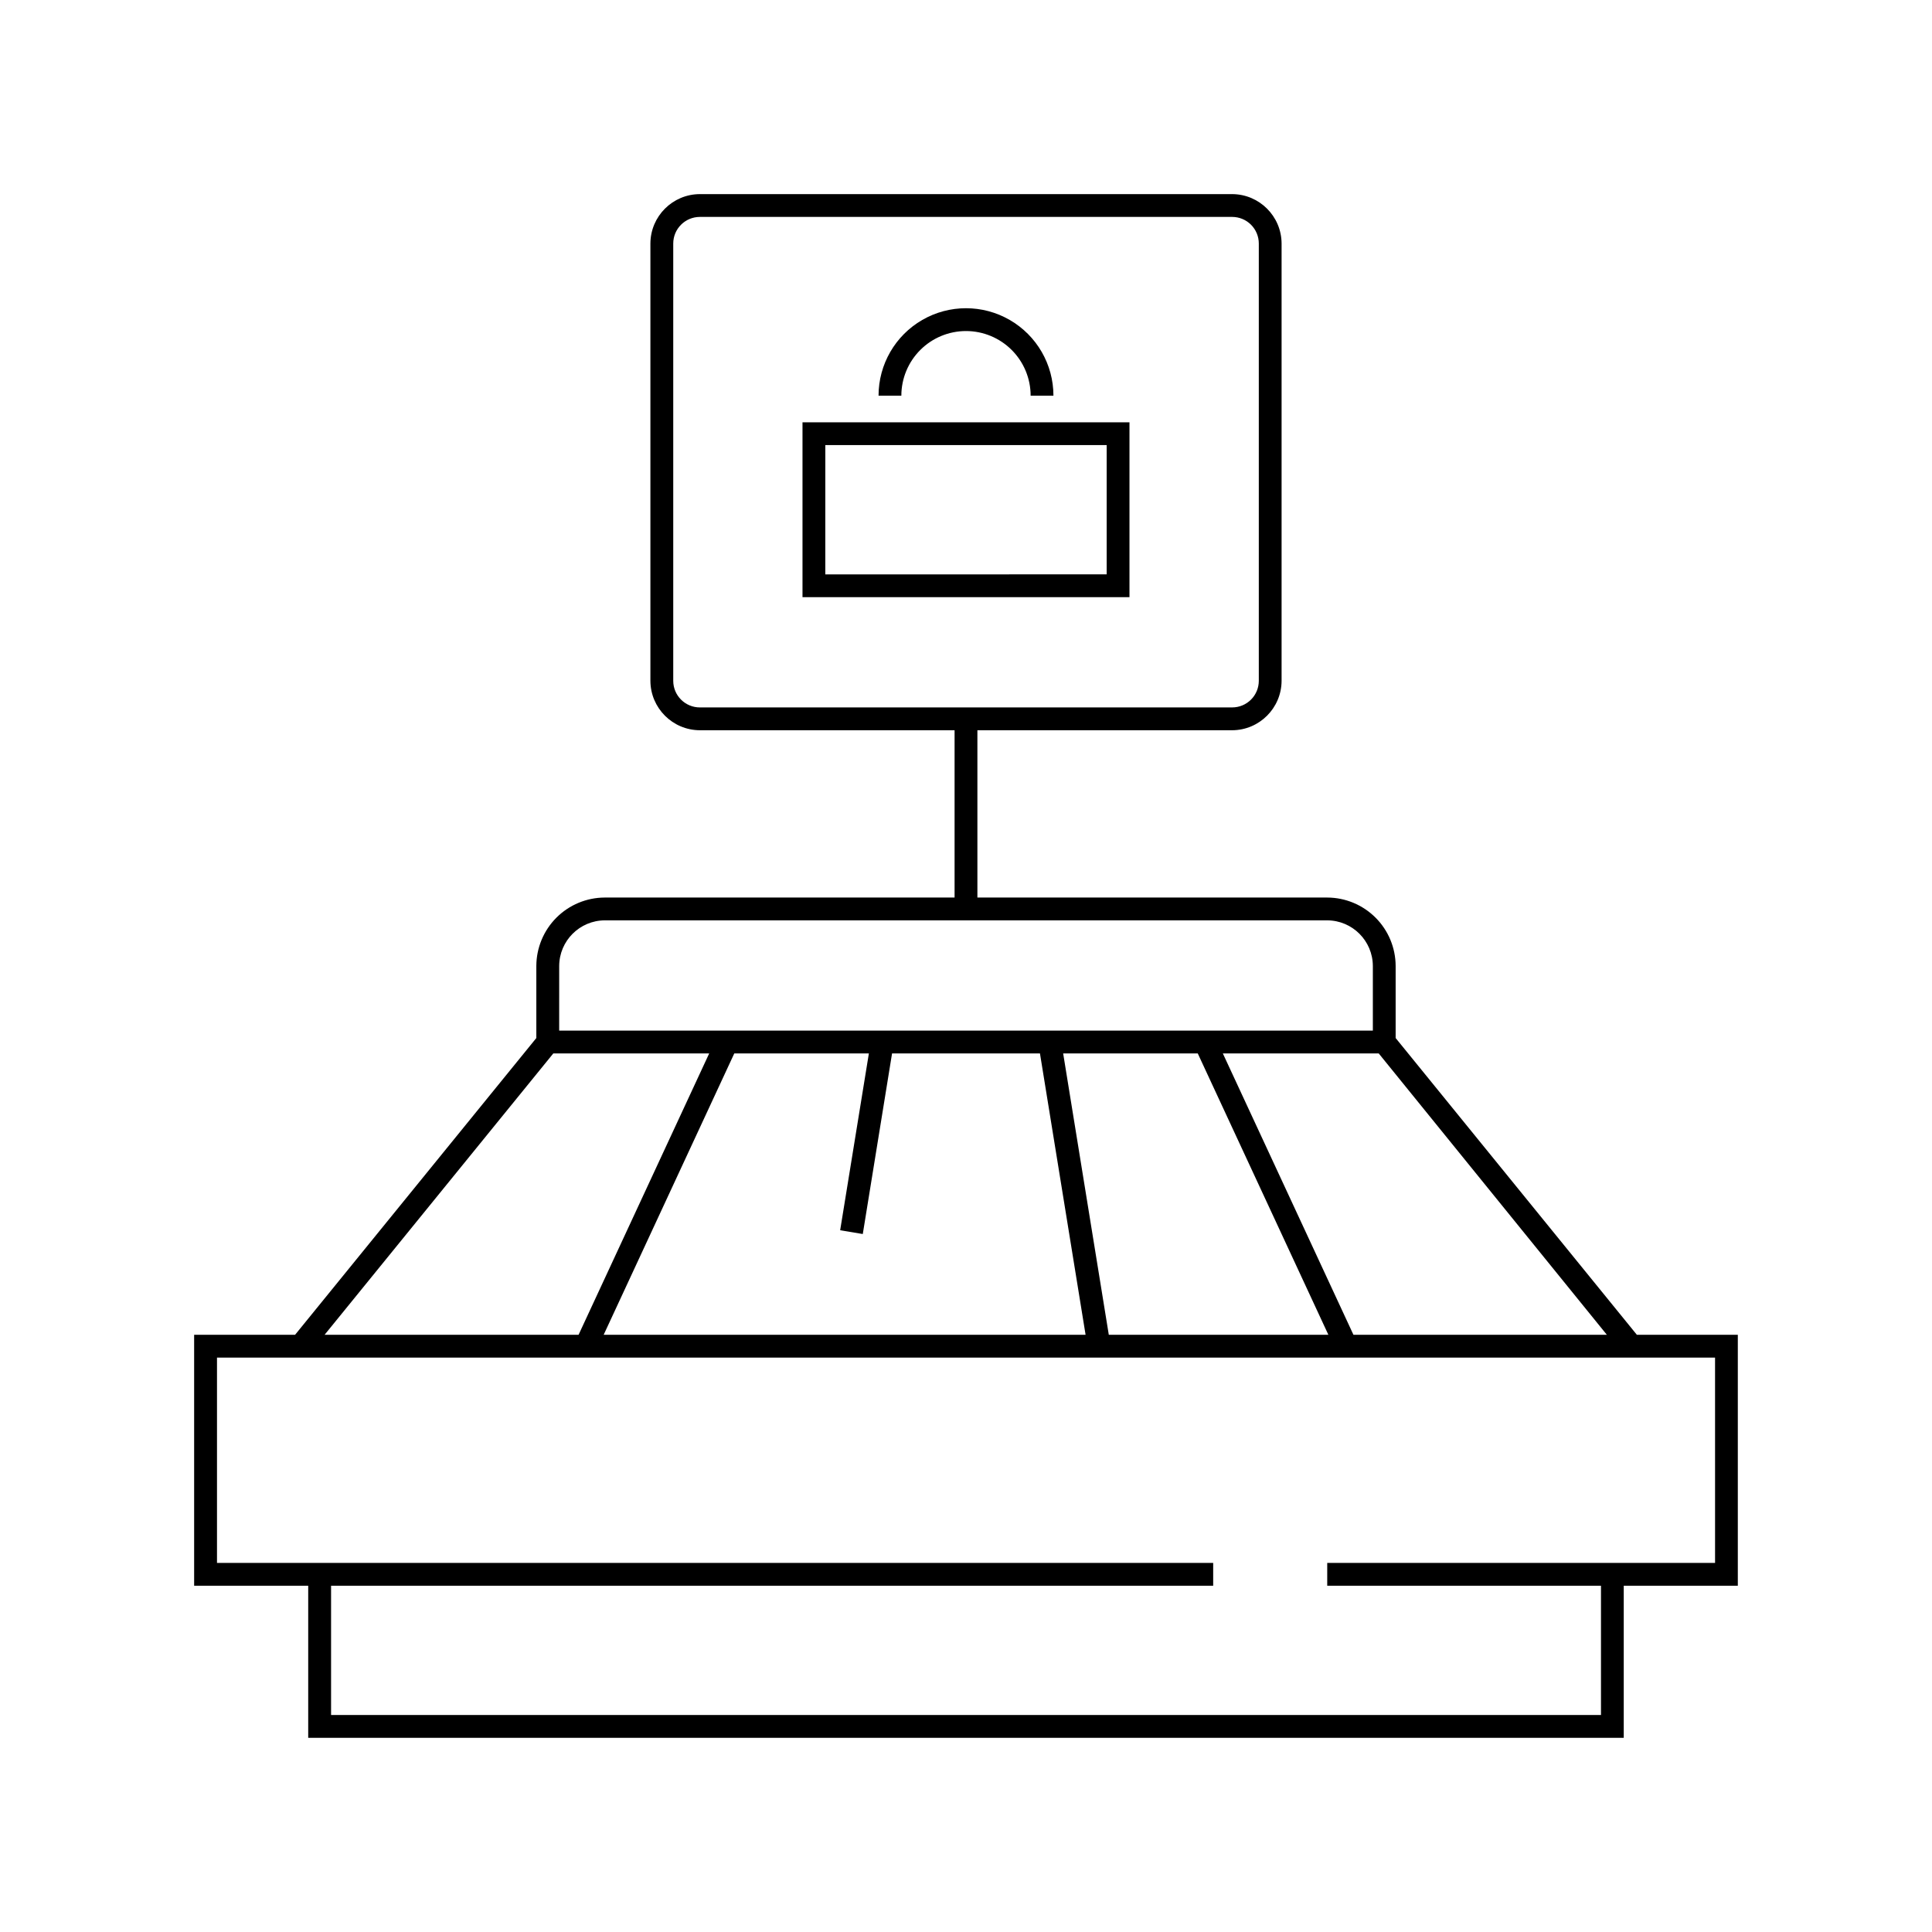 <?xml version="1.0" encoding="UTF-8"?>
<!-- Uploaded to: ICON Repo, www.svgrepo.com, Generator: ICON Repo Mixer Tools -->
<svg fill="#000000" width="800px" height="800px" version="1.1" viewBox="144 144 512 512" xmlns="http://www.w3.org/2000/svg">
 <g>
  <path d="m513.86 419.09v-19.094c-0.012-4.809-1.93-9.414-5.328-12.812s-8.004-5.312-12.809-5.324h-92.703v-44.336h67.512c7.223-0.027 13.07-5.879 13.102-13.102v-115.88c-0.031-7.223-5.879-13.07-13.102-13.098h-141.07c-7.223 0.027-13.07 5.875-13.098 13.098v115.88c0.027 7.223 5.875 13.074 13.098 13.102h67.512v44.336h-92.703c-4.805 0.012-9.41 1.926-12.809 5.324-3.398 3.398-5.312 8.004-5.328 12.812v19.094l-63.934 78.645h-26.75v66.504h30.23v40.305h348.63v-40.305h30.23v-66.504h-26.754zm-4.484 4.082 60.457 74.562h-67.156l-34.613-74.566zm-136.73 47.859 7.758-47.863h39.195l12.09 74.562-127.71 0.004 34.613-74.562h35.668l-7.609 46.855zm53.102-47.863h35.668l34.613 74.562-58.188 0.004zm-96.277-91.691c-3.894 0-7.055-3.156-7.055-7.055v-115.88c0-3.894 3.16-7.055 7.055-7.055h141.07c1.871 0 3.664 0.746 4.988 2.066 1.324 1.324 2.066 3.117 2.066 4.988v115.88c0 1.871-0.742 3.664-2.066 4.988-1.324 1.324-3.117 2.066-4.988 2.066zm-37.281 68.52c0.027-6.668 5.426-12.066 12.09-12.094h191.45c6.668 0.027 12.062 5.426 12.09 12.094v17.129h-215.63zm-1.562 23.176h41.312l-34.613 74.562h-67.309zm307.88 135.02h-102.78v6.047h72.547v34.258h-336.54v-34.258h233.77v-6.047h-264v-54.41h397z"/>
  <path d="m356.67 302.26h86.652v-46.348h-86.652zm6.047-40.305h74.562v34.258l-74.566 0.004z"/>
  <path d="m400 231.73c4.543 0 8.898 1.805 12.109 5.016 3.215 3.215 5.019 7.57 5.019 12.113h6.047-0.004c0-8.281-4.414-15.93-11.586-20.07-7.172-4.141-16.004-4.141-23.176 0-7.168 4.141-11.586 11.789-11.586 20.07h6.047-0.004c0-4.543 1.805-8.898 5.019-12.113 3.211-3.211 7.57-5.016 12.113-5.016z"/>
 </g>
</svg>